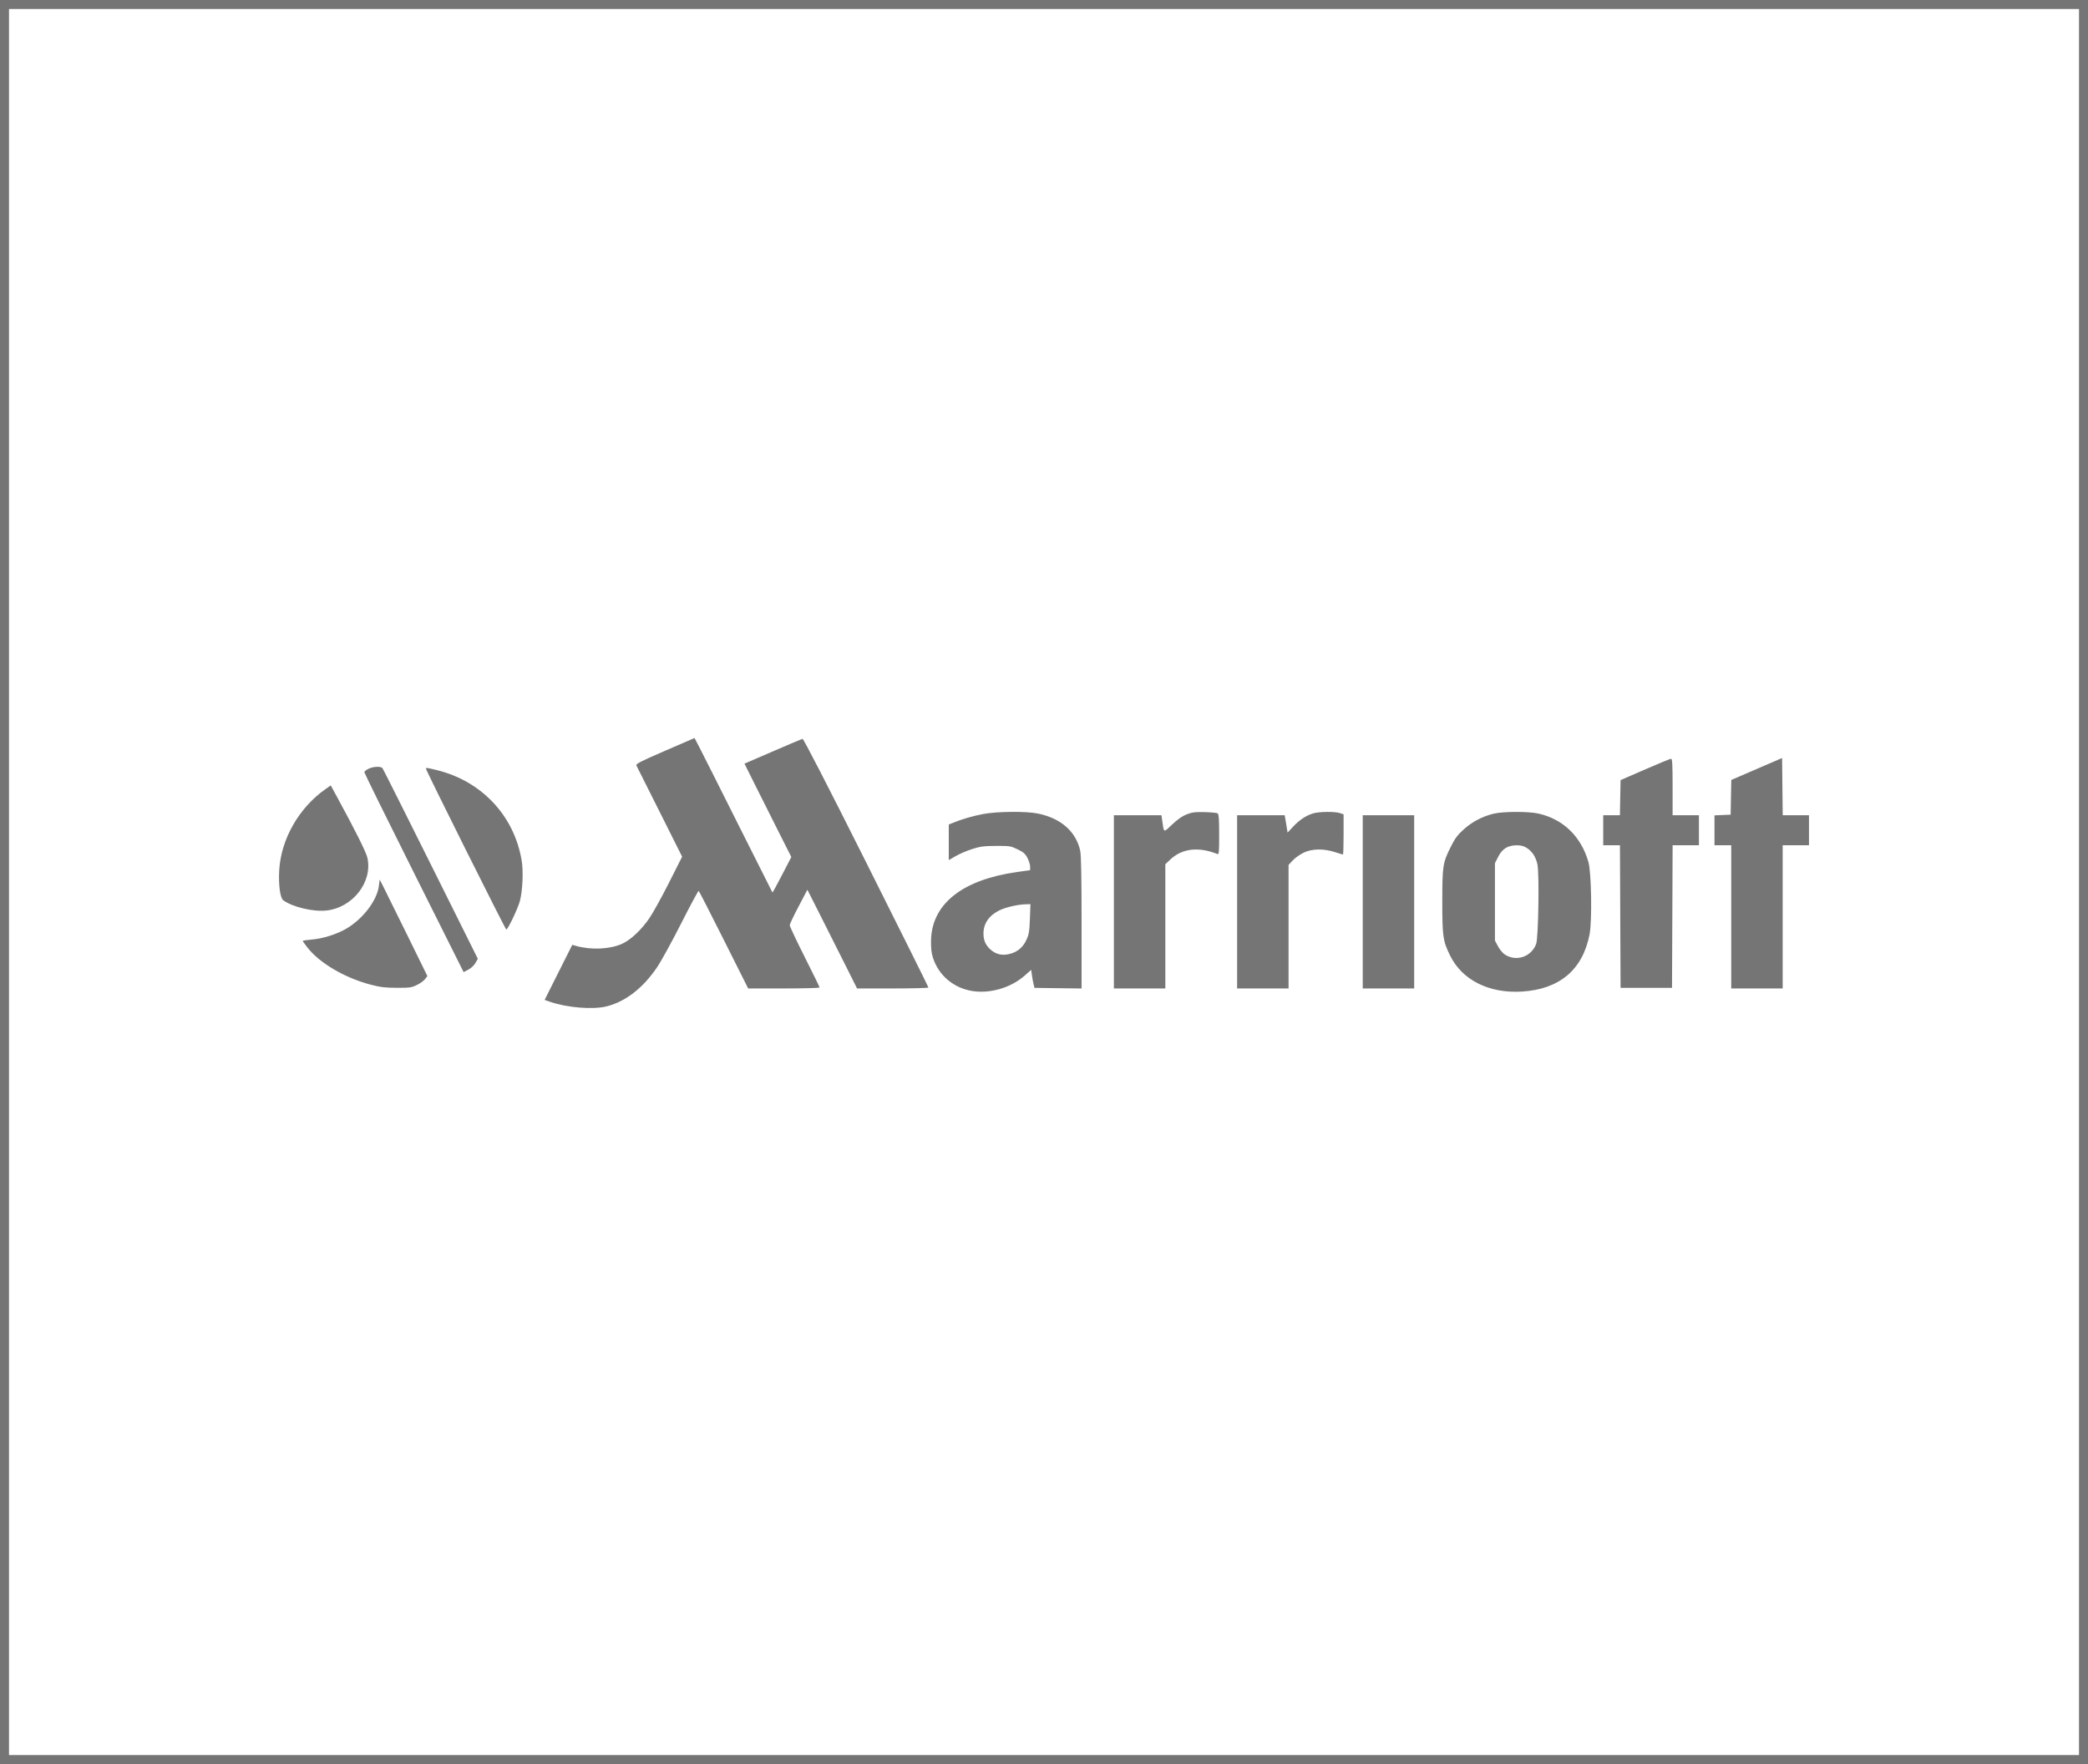 <?xml version="1.0" encoding="UTF-8"?> <svg xmlns="http://www.w3.org/2000/svg" width="232" height="196" viewBox="0 0 232 196" fill="none"> <rect x="0.5" y="0.5" width="231" height="195" stroke="#757575"></rect> <path fill-rule="evenodd" clip-rule="evenodd" d="M73.886 83.422C71.151 84.607 70.62 84.879 70.711 85.051C70.77 85.164 71.938 87.49 73.305 90.221L75.792 95.185L74.325 98.091C73.518 99.69 72.533 101.468 72.136 102.043C71.222 103.369 70.02 104.481 69.056 104.893C67.681 105.48 65.641 105.561 63.998 105.095L63.586 104.978L62.05 108.037L60.514 111.096L61.066 111.29C62.97 111.96 65.873 112.201 67.4 111.816C69.499 111.287 71.412 109.81 72.986 107.505C73.44 106.84 74.651 104.639 75.678 102.613C76.706 100.587 77.584 98.953 77.63 98.98C77.676 99.008 78.933 101.459 80.422 104.427L83.129 109.824H87.096C89.278 109.824 91.063 109.775 91.063 109.715C91.063 109.655 90.315 108.122 89.401 106.309C88.487 104.495 87.742 102.913 87.746 102.794C87.75 102.674 88.194 101.739 88.732 100.716L89.71 98.855L91.426 102.255C92.37 104.125 93.611 106.593 94.184 107.739L95.227 109.824H99.193C101.375 109.824 103.16 109.777 103.16 109.72C103.16 109.662 100.049 103.413 96.248 95.832C91.909 87.178 89.274 82.065 89.169 82.09C89.077 82.112 87.589 82.742 85.861 83.489L82.72 84.847L83.813 87.041C84.415 88.247 85.586 90.581 86.415 92.227L87.924 95.219L86.894 97.212C86.328 98.308 85.846 99.184 85.825 99.159C85.803 99.133 84.094 95.735 82.027 91.607C79.96 87.479 78.022 83.629 77.72 83.051L77.171 82L73.886 83.422ZM195.187 85.441L192.366 86.659L192.329 88.588L192.293 90.517L191.395 90.555L190.498 90.592V92.254V93.916H191.429H192.359V101.87V109.824H195.217H198.075V101.87V93.916H199.538H201V92.249V90.581H199.54H198.08L198.044 87.402L198.009 84.223L195.187 85.441ZM182.788 85.491L180.063 86.677L180.026 88.629L179.989 90.581H179.062H178.135V92.249V93.916H179.065H179.994L180.028 101.838L180.063 109.76H182.921H185.779L185.813 101.838L185.847 93.916H187.309H188.77V92.249V90.581H187.308H185.845V87.438C185.845 85.006 185.808 84.296 185.679 84.3C185.588 84.303 184.287 84.839 182.788 85.491ZM40.946 85.417C40.69 85.541 40.481 85.712 40.481 85.797C40.481 85.883 42.963 90.917 45.997 96.983L51.514 108.012L52.046 107.729C52.344 107.571 52.691 107.244 52.834 106.986L53.091 106.526L47.858 96.02C44.98 90.241 42.569 85.441 42.501 85.353C42.321 85.122 41.488 85.156 40.946 85.417ZM47.327 85.406C47.327 85.6 56.159 103.281 56.255 103.281C56.426 103.281 57.528 100.975 57.758 100.138C58.065 99.018 58.167 96.824 57.966 95.624C57.135 90.641 53.539 86.799 48.555 85.569C47.452 85.297 47.327 85.28 47.327 85.406ZM36.157 87.683C33.222 89.742 31.234 93.221 31.025 96.666C30.928 98.262 31.125 99.768 31.465 100.02C32.472 100.768 34.769 101.32 36.242 101.168C39.18 100.864 41.417 98.01 40.825 95.319C40.688 94.691 39.513 92.335 37.462 88.571L36.751 87.266L36.157 87.683ZM109.208 90.45C108.035 90.678 106.91 91.006 105.918 91.408L105.42 91.611V93.588V95.565L106.184 95.121C106.604 94.877 107.427 94.524 108.012 94.336C108.917 94.046 109.313 93.995 110.671 93.988C112.185 93.981 112.306 94 113.063 94.365C113.71 94.677 113.918 94.859 114.16 95.323C114.325 95.637 114.459 96.072 114.459 96.288V96.681L112.964 96.894C107.06 97.734 103.702 100.31 103.46 104.185C103.422 104.795 103.459 105.581 103.542 105.958C104.005 108.042 105.641 109.625 107.786 110.065C109.811 110.479 112.252 109.81 113.849 108.401L114.574 107.761L114.662 108.376C114.711 108.714 114.793 109.163 114.846 109.375L114.941 109.76L117.558 109.795L120.175 109.829V102.521C120.175 97.594 120.127 94.99 120.026 94.532C119.553 92.381 117.883 90.914 115.312 90.388C113.993 90.119 110.744 90.152 109.208 90.45ZM131.878 90.471C131.381 90.66 130.868 91.015 130.253 91.596C129.248 92.545 129.336 92.577 129.138 91.19L129.052 90.581H126.408H123.765V100.202V109.824H126.623H129.481V102.923V96.022L130.046 95.489C131.336 94.27 133.176 94.053 135.23 94.877C135.447 94.963 135.463 94.813 135.463 92.719C135.463 91.057 135.419 90.441 135.297 90.368C135.205 90.313 134.562 90.251 133.868 90.231C132.827 90.201 132.477 90.243 131.878 90.471ZM145.898 90.374C145.116 90.612 144.365 91.11 143.675 91.851L143.064 92.507L142.977 91.961C142.929 91.66 142.857 91.227 142.817 90.998L142.745 90.581H140.101H137.457V100.202V109.824H140.315H143.173V102.961V96.098L143.65 95.588C143.913 95.308 144.462 94.921 144.871 94.728C145.799 94.289 147.08 94.271 148.331 94.677C148.779 94.823 149.179 94.942 149.217 94.942C149.256 94.942 149.288 93.938 149.288 92.71V90.478L148.87 90.337C148.314 90.15 146.565 90.172 145.898 90.374ZM165.99 90.399C164.748 90.689 163.577 91.301 162.635 92.151C161.939 92.78 161.654 93.164 161.191 94.099C160.303 95.889 160.255 96.202 160.255 100.202C160.255 104.071 160.325 104.552 161.126 106.179C162.466 108.899 165.456 110.395 169.103 110.171C173.289 109.913 175.856 107.743 176.618 103.819C176.91 102.313 176.825 96.945 176.491 95.776C175.677 92.938 173.702 91.021 170.945 90.394C169.86 90.147 167.058 90.15 165.99 90.399ZM151.415 100.202V109.824H154.273H157.131V100.202V90.581H154.273H151.415V100.202ZM169.638 94.208C170.255 94.609 170.648 95.215 170.825 96.038C171.046 97.064 170.933 104.204 170.686 104.873C170.153 106.313 168.477 106.883 167.206 106.057C166.974 105.906 166.632 105.496 166.445 105.145L166.105 104.507V100.206V95.905L166.466 95.195C166.918 94.306 167.531 93.923 168.511 93.919C169 93.917 169.314 93.998 169.638 94.208ZM42.1 98.419C41.903 100.032 40.337 102.095 38.485 103.179C37.423 103.802 35.87 104.291 34.638 104.392C34.086 104.437 33.635 104.503 33.635 104.539C33.635 104.575 33.875 104.912 34.168 105.287C35.514 107.008 38.297 108.642 41.174 109.401C42.234 109.681 42.77 109.746 44.07 109.752C45.516 109.759 45.727 109.73 46.323 109.439C46.685 109.263 47.094 108.967 47.233 108.782L47.486 108.446L45.132 103.651C43.837 101.013 42.644 98.602 42.481 98.291L42.184 97.727L42.1 98.419ZM114.433 102.099C114.38 103.509 114.324 103.84 114.033 104.454C113.642 105.277 113.058 105.764 112.192 105.987C111.387 106.195 110.704 106.052 110.116 105.554C109.529 105.057 109.275 104.505 109.275 103.73C109.275 102.603 109.883 101.718 111.055 101.141C111.738 100.805 113.105 100.491 113.978 100.471L114.494 100.459L114.433 102.099Z" fill="#757575"></path> </svg> 
